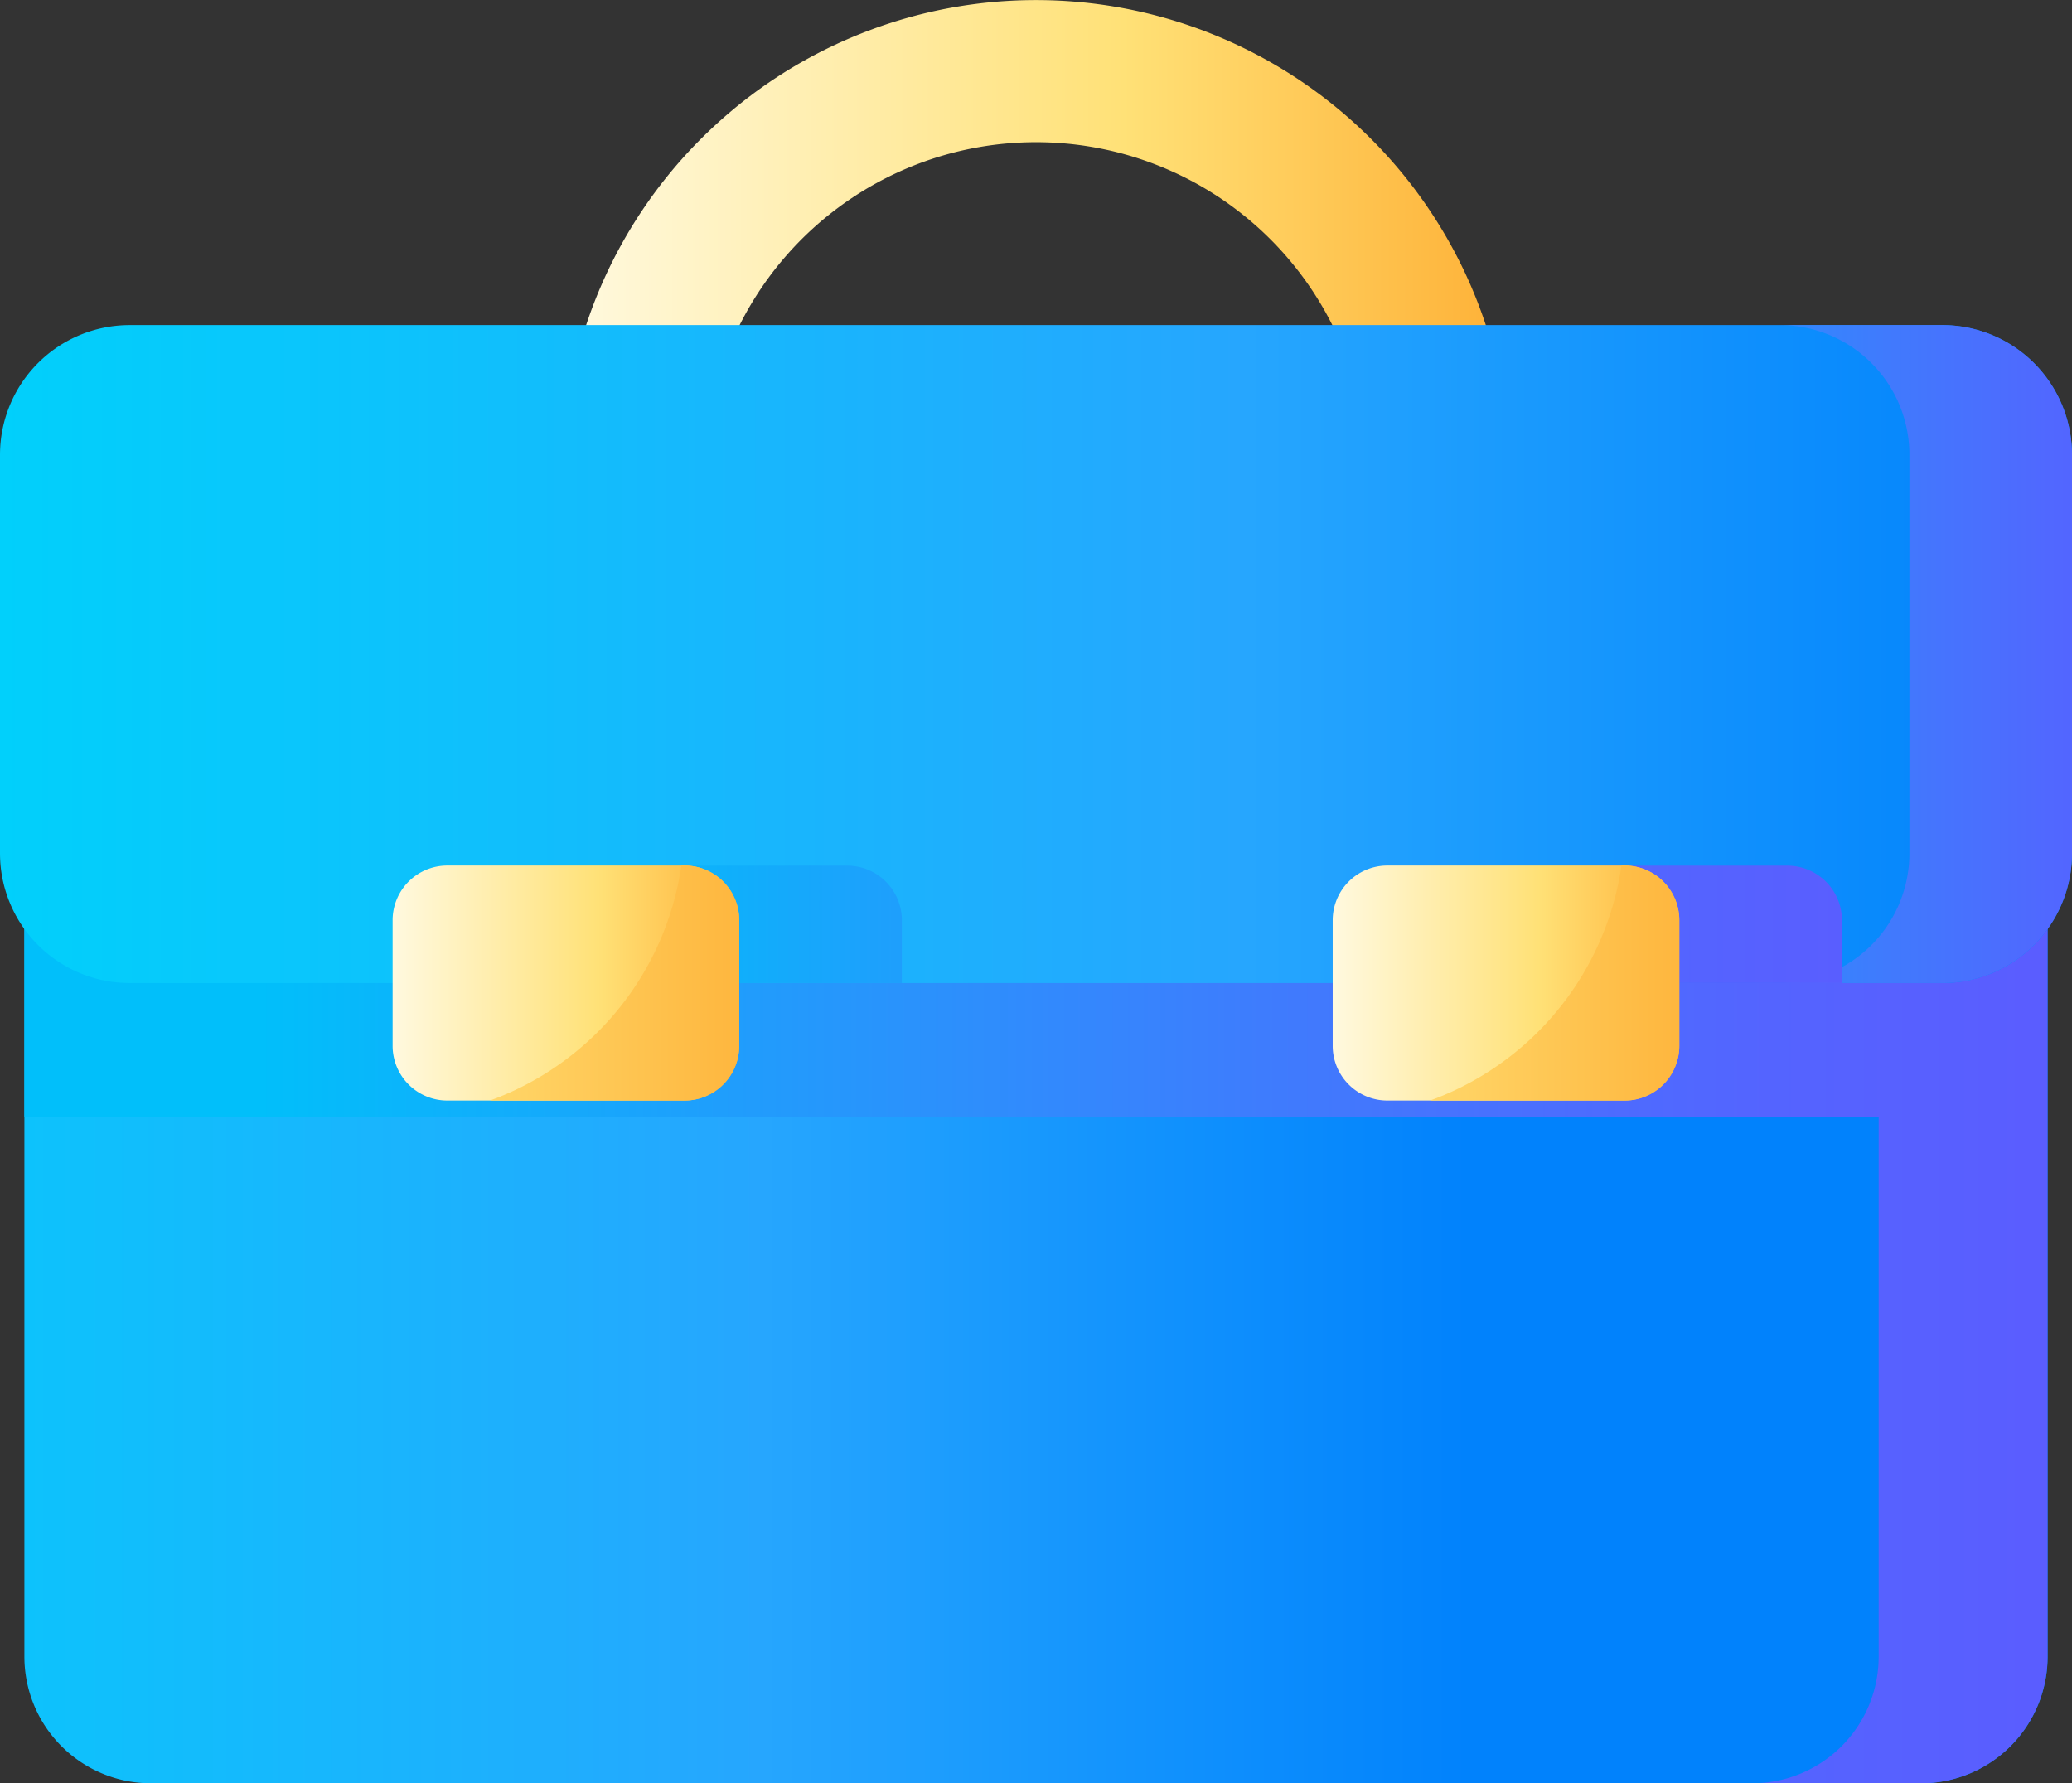 <svg id="Group_1556" data-name="Group 1556" xmlns="http://www.w3.org/2000/svg" xmlns:xlink="http://www.w3.org/1999/xlink" width="90.913" height="78.237" viewBox="0 0 90.913 78.237">
  <rect x="0" y="0" width="90.913" height="78.237" fill="#333333" stroke="none"/>
  <defs>
    <linearGradient id="linear-gradient" y1="0.5" x2="1" y2="0.5" gradientUnits="objectBoundingBox">
      <stop offset="0" stop-color="#fff9df"/>
      <stop offset="0.593" stop-color="#ffe177"/>
      <stop offset="1" stop-color="#feb137"/>
    </linearGradient>
    <linearGradient id="linear-gradient-2" x1="-0.182" y1="0.5" x2="0.716" y2="0.5" gradientUnits="objectBoundingBox">
      <stop offset="0" stop-color="#01d0fb"/>
      <stop offset="0.608" stop-color="#26a6fe"/>
      <stop offset="1" stop-color="#0182fc"/>
    </linearGradient>
    <linearGradient id="linear-gradient-3" x1="0.114" y1="0.5" x2="1.015" y2="0.5" gradientUnits="objectBoundingBox">
      <stop offset="0" stop-color="#01bffa"/>
      <stop offset="0.254" stop-color="#1f9efc"/>
      <stop offset="0.572" stop-color="#407afd"/>
      <stop offset="0.833" stop-color="#5464ff"/>
      <stop offset="1" stop-color="#5b5cff"/>
    </linearGradient>
    <linearGradient id="linear-gradient-4" x1="0.003" y1="0.5" x2="0.985" y2="0.5" xlink:href="#linear-gradient-2"/>
    <linearGradient id="linear-gradient-5" x1="-1.127" x2="1.482" xlink:href="#linear-gradient-3"/>
    <linearGradient id="linear-gradient-6" x1="-0.16" x2="4.465" xlink:href="#linear-gradient-3"/>
    <linearGradient id="linear-gradient-7" x1="-3.433" x2="1.192" xlink:href="#linear-gradient-3"/>
    <linearGradient id="linear-gradient-9" x1="-0.331" y1="0.5" x2="1.169" y2="0.5" gradientUnits="objectBoundingBox">
      <stop offset="0" stop-color="#ffe177"/>
      <stop offset="1" stop-color="#feb137"/>
    </linearGradient>
  </defs>
  <g id="Group_1533" data-name="Group 1533" transform="translate(0 0)">
    <path id="Path_2163" data-name="Path 2163" d="M145.943,53.326a14.549,14.549,0,0,1,28.466,0h6.337a20.791,20.791,0,0,0-41.14,0Z" transform="translate(-114.72 -35.555)" fill="url(#linear-gradient)"/>
    <path id="Path_2164" data-name="Path 2164" d="M89.217,193.6H11.557A5.557,5.557,0,0,1,6,188.047v-49.81a5.557,5.557,0,0,1,5.557-5.557H89.217a5.557,5.557,0,0,1,5.557,5.557v49.81A5.557,5.557,0,0,1,89.217,193.6Z" transform="translate(-4.93 -115.366)" fill="url(#linear-gradient-2)"/>
    <path id="Path_2165" data-name="Path 2165" d="M89.217,132.68H11.557A5.557,5.557,0,0,0,6,138.237V164.36H87.361v23.687A5.557,5.557,0,0,1,81.8,193.6h7.412a5.557,5.557,0,0,0,5.557-5.557v-49.81A5.557,5.557,0,0,0,89.217,132.68Z" transform="translate(-4.93 -115.366)" fill="url(#linear-gradient-3)"/>
    <path id="Path_2166" data-name="Path 2166" d="M85.222,144.42H5.691A5.691,5.691,0,0,1,0,138.729V121.246a5.691,5.691,0,0,1,5.691-5.691H85.222a5.691,5.691,0,0,1,5.691,5.691v17.484A5.691,5.691,0,0,1,85.222,144.42Z" transform="translate(0 -101.294)" fill="url(#linear-gradient-4)"/>
    <path id="Path_2167" data-name="Path 2167" d="M445.191,115.555h-7.134a5.691,5.691,0,0,1,5.691,5.691v17.484a5.691,5.691,0,0,1-5.691,5.691h7.134a5.691,5.691,0,0,0,5.691-5.691V121.246a5.691,5.691,0,0,0-5.691-5.691Z" transform="translate(-359.969 -101.294)" fill="url(#linear-gradient-5)"/>
    <g id="Group_1529" data-name="Group 1529" transform="translate(26.971 37.97)">
      <path id="Path_2168" data-name="Path 2168" d="M163.9,250.965v2.751H151.3v-2.751a2.4,2.4,0,0,1,2.4-2.4H161.5A2.4,2.4,0,0,1,163.9,250.965Z" transform="translate(-151.3 -248.56)" fill="url(#linear-gradient-6)"/>
      <path id="Path_2169" data-name="Path 2169" d="M395.291,250.965v2.751h-12.6v-2.751a2.4,2.4,0,0,1,2.4-2.4h7.792A2.4,2.4,0,0,1,395.291,250.965Z" transform="translate(-341.442 -248.56)" fill="url(#linear-gradient-7)"/>
    </g>
    <g id="Group_1532" data-name="Group 1532" transform="translate(17.226 37.97)">
      <g id="Group_1530" data-name="Group 1530" transform="translate(0 0)">
        <path id="Path_2170" data-name="Path 2170" d="M109.442,258.87h-10.4a2.4,2.4,0,0,1-2.405-2.405v-5.5a2.4,2.4,0,0,1,2.405-2.405h10.4a2.4,2.4,0,0,1,2.405,2.405v5.5a2.4,2.4,0,0,1-2.405,2.405Z" transform="translate(-96.636 -248.559)" fill="url(#linear-gradient)"/>
        <path id="Path_2171" data-name="Path 2171" d="M129.156,248.559h-.135a12.953,12.953,0,0,1-8.4,10.311h8.53a2.4,2.4,0,0,0,2.405-2.405v-5.5A2.4,2.4,0,0,0,129.156,248.559Z" transform="translate(-116.35 -248.559)" fill="url(#linear-gradient-9)"/>
      </g>
      <g id="Group_1531" data-name="Group 1531" transform="translate(41.248 0)">
        <path id="Path_2172" data-name="Path 2172" d="M340.836,258.87h-10.4a2.4,2.4,0,0,1-2.405-2.405v-5.5a2.4,2.4,0,0,1,2.405-2.405h10.4a2.4,2.4,0,0,1,2.405,2.405v5.5A2.4,2.4,0,0,1,340.836,258.87Z" transform="translate(-328.03 -248.559)" fill="url(#linear-gradient)"/>
        <path id="Path_2173" data-name="Path 2173" d="M360.55,248.559h-.135a12.953,12.953,0,0,1-8.4,10.311h8.53a2.4,2.4,0,0,0,2.405-2.405v-5.5A2.4,2.4,0,0,0,360.55,248.559Z" transform="translate(-347.743 -248.559)" fill="url(#linear-gradient-9)"/>
      </g>
    </g>
  </g>
</svg>
